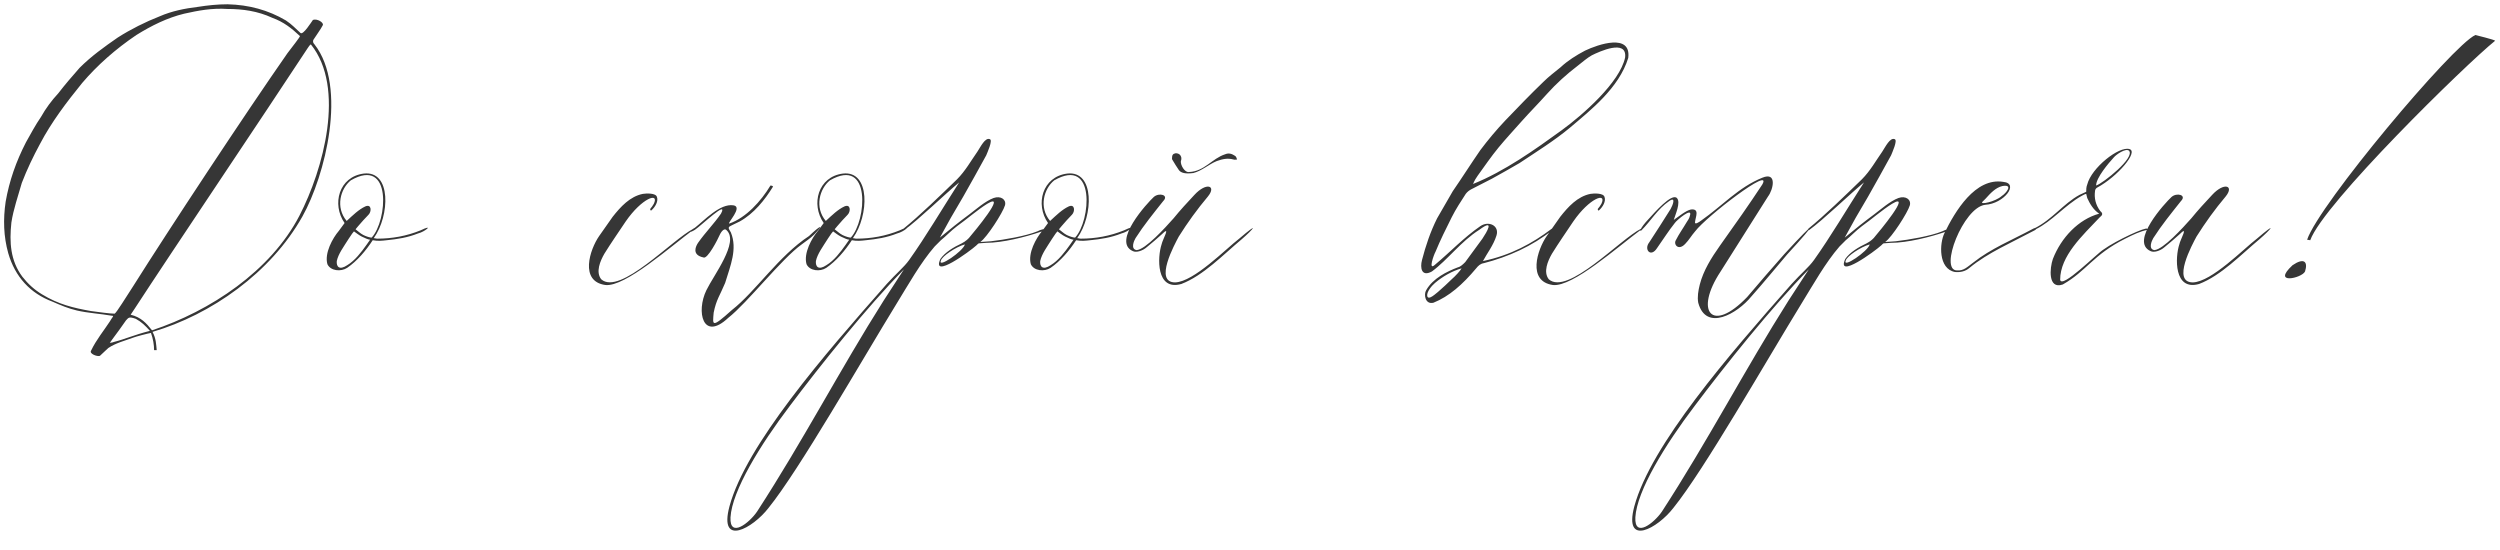 <?xml version="1.0" encoding="UTF-8"?> <svg xmlns="http://www.w3.org/2000/svg" width="432" height="95" viewBox="0 0 432 95" fill="none"> <path d="M25.907 57.17C25.097 56.27 24.467 55.64 23.477 55.1C22.217 54.65 22.217 54.92 21.767 55.37C20.957 56.54 20.237 57.53 19.427 58.61L18.977 59.24C19.157 59.24 19.607 59.15 19.787 59.06C21.587 58.61 23.117 57.89 25.907 57.17ZM26.087 57.53C25.547 57.62 23.477 58.16 23.027 58.34C21.587 58.88 20.057 59.24 18.707 60.14C18.257 60.59 17.717 61.04 17.267 61.49C16.817 61.67 15.377 61.13 15.737 60.59C16.637 58.7 17.987 57.08 18.977 55.55C19.427 54.74 19.787 54.56 19.337 54.56C17.267 54.2 15.287 54.11 13.307 53.66C11.777 53.3 10.517 52.76 9.077 52.13C5.207 50.69 2.597 47.81 1.427 43.76C0.617 40.88 0.527 37.91 0.977 34.85C1.607 31.25 2.777 27.92 4.487 24.59C5.297 23.15 6.107 21.62 7.097 20.18C7.907 18.74 8.897 17.39 10.067 16.13C11.237 14.6 12.497 13.16 13.757 11.72C15.737 9.74 17.987 8.12 20.327 6.5C22.577 5.06 25.097 3.8 27.617 2.81C29.687 1.91 31.937 1.46 34.187 1.19C35.897 0.92 37.607 0.74 39.317 0.74C43.007 0.83 46.337 1.73 49.397 3.53C50.477 4.25 51.017 4.88 51.917 5.69C52.367 6.14 53.807 3.8 54.077 3.44C54.797 3.17 55.967 3.89 55.787 4.34C55.427 5.06 54.617 6.14 54.167 6.86C53.987 7.22 54.167 7.49 54.347 7.67C60.107 15.05 56.147 30.44 52.277 37.37C46.787 47.18 36.437 54.38 26.357 57.35C26.987 58.52 26.987 59.6 27.077 60.5C27.077 60.5 26.717 60.5 26.627 60.5C26.627 59.6 26.447 58.52 26.087 57.53ZM39.317 1.55C36.617 1.37 34.277 1.82 31.847 2.36C28.877 3.08 26.177 4.43 23.567 6.05C19.967 8.48 16.817 11.27 14.207 14.33C11.507 17.66 8.897 21.08 6.917 24.86C5.747 27.02 4.667 29.27 3.767 31.61C3.137 33.86 2.327 36.11 1.967 38.45C1.607 41.87 1.787 45.02 3.857 47.81C4.847 49.07 5.927 50.06 7.277 50.87C10.067 52.58 12.677 53.21 15.737 53.75C17.087 53.93 18.977 54.2 19.787 54.2C20.057 54.2 21.947 51.05 23.027 49.43C29.147 39.71 42.377 19.64 49.667 9.2C50.477 8.12 51.917 6.32 51.827 6.23C50.387 4.88 49.037 3.8 47.057 3.08C44.537 1.91 41.927 1.55 39.317 1.55ZM53.717 7.67C53.627 7.67 53.267 8.12 53.177 8.3C45.797 19.55 29.687 43.49 23.297 53.3L22.577 54.38C24.377 54.83 25.277 55.82 26.267 57.08C36.347 53.75 46.787 46.82 51.737 37.28C55.877 29.27 59.747 15.14 53.717 7.67ZM72.685 39.8C75.115 38.63 73.405 40.07 72.235 40.34C70.435 41.06 68.635 41.33 66.835 41.51C66.025 41.6 65.305 41.69 64.405 41.51C63.235 43.31 61.705 45.11 59.995 46.28C58.915 47 57.115 46.82 56.575 45.65C56.035 43.76 57.475 41.15 58.555 39.89L59.545 38.54C57.295 35.3 58.555 30.53 62.875 29.99C67.645 29.45 67.375 37.28 64.585 41.15C64.765 41.15 64.945 41.24 65.215 41.24C67.735 41.24 70.255 40.79 72.685 39.8ZM60.625 31.16C58.825 32.6 57.925 35.84 59.905 38.18C60.985 37.19 61.975 36.2 63.145 35.66C64.225 35.21 64.225 36.56 63.685 37.1C63.055 37.73 62.515 38.36 61.885 39.08L61.435 39.62C61.705 39.8 62.245 40.34 62.785 40.61C63.325 40.88 63.955 41.06 64.225 41.06C66.925 38.18 67.825 27.02 60.625 31.16ZM63.955 41.42C63.685 41.42 63.055 41.15 62.515 40.88C61.975 40.61 61.435 40.16 61.165 39.98C61.075 40.07 60.715 40.52 60.265 41.24C59.365 42.68 58.465 43.85 58.195 45.11C58.105 46.1 58.645 46.73 59.995 45.83C61.345 45.02 62.425 43.58 63.325 42.32L63.955 41.42ZM103.531 40.79L105.871 37.46C107.221 35.75 108.841 33.95 111.091 33.5C111.631 33.41 113.341 33.32 113.521 34.04C113.791 34.76 113.251 35.75 112.531 36.38C112.351 36.38 112.351 36.2 112.351 36.11C112.531 35.93 112.891 35.39 112.981 35.21C113.971 33.14 110.911 34.22 108.121 38.27C106.861 40.16 105.601 41.96 104.431 43.85C103.711 45.11 102.901 47 103.891 48.26C107.131 51.14 116.221 41.33 119.821 39.53C119.821 39.53 119.911 39.53 119.911 39.62C115.771 42.68 108.031 49.61 104.611 49.25C100.111 48.62 101.911 43.13 103.531 40.79ZM140.694 40.52C140.064 41.15 139.254 41.69 138.534 42.23C135.024 44.75 129.174 52.31 125.844 54.92C121.434 59.06 120.264 53.84 122.064 50.15C123.324 47.54 127.734 41.87 125.574 39.8C125.214 39.35 124.674 39.89 124.314 40.7C124.134 41.15 122.244 44.93 121.524 44.48C119.454 44.03 120.264 42.5 120.624 41.96C121.884 40.16 123.414 38.63 124.584 36.92C125.934 34.4 121.164 38.99 120.084 39.71C118.914 40.43 119.094 39.89 120.084 39.35C121.704 38.09 124.404 35.12 126.744 35.48C128.454 35.75 125.574 38.63 126.024 38.63C128.904 37.64 131.514 34.76 133.134 32.06C133.134 32.06 133.494 32.06 133.584 32.24C132.144 34.58 130.254 36.92 127.824 38.27C127.464 38.45 126.114 39.08 126.024 39.17C125.754 39.44 126.114 39.8 126.294 40.16C127.464 43.04 126.204 45.92 125.304 48.89C124.404 51.05 123.774 51.77 123.324 54.02C123.144 56.18 122.874 56.81 126.474 53.57C130.524 50.42 134.574 44.21 139.794 40.79C141.774 38.9 142.494 38.63 140.694 40.52ZM155.478 39.8C157.908 38.63 156.198 40.07 155.028 40.34C153.228 41.06 151.428 41.33 149.628 41.51C148.818 41.6 148.098 41.69 147.198 41.51C146.028 43.31 144.498 45.11 142.788 46.28C141.708 47 139.908 46.82 139.368 45.65C138.828 43.76 140.268 41.15 141.348 39.89L142.338 38.54C140.088 35.3 141.348 30.53 145.668 29.99C150.438 29.45 150.168 37.28 147.378 41.15C147.558 41.15 147.738 41.24 148.008 41.24C150.528 41.24 153.048 40.79 155.478 39.8ZM143.418 31.16C141.618 32.6 140.718 35.84 142.698 38.18C143.778 37.19 144.768 36.2 145.938 35.66C147.018 35.21 147.018 36.56 146.478 37.1C145.848 37.73 145.308 38.36 144.678 39.08L144.228 39.62C144.498 39.8 145.038 40.34 145.578 40.61C146.118 40.88 146.748 41.06 147.018 41.06C149.718 38.18 150.618 27.02 143.418 31.16ZM146.748 41.42C146.478 41.42 145.848 41.15 145.308 40.88C144.768 40.61 144.228 40.16 143.958 39.98C143.868 40.07 143.508 40.52 143.058 41.24C142.158 42.68 141.258 43.85 140.988 45.11C140.898 46.1 141.438 46.73 142.788 45.83C144.138 45.02 145.218 43.58 146.118 42.32L146.748 41.42ZM153.231 49.07C154.851 47.27 156.201 46.19 157.101 44.93C159.981 40.88 162.681 36.29 165.741 31.52C163.221 33.59 158.811 37.91 156.201 39.8L156.111 39.53C158.991 37.19 162.501 33.77 165.381 30.98C166.821 29.54 167.811 27.74 168.891 26.21C169.431 25.4 170.241 23.69 171.051 24.05C171.591 24.23 170.601 26.39 170.421 26.84C169.071 29.27 167.811 31.61 166.461 33.95C165.651 35.3 165.021 36.38 164.301 37.64L162.411 41.06C164.031 39.71 165.831 38.27 167.541 37.01C168.621 36.2 170.241 34.76 171.681 34.22C172.941 33.77 173.931 34.49 173.661 35.48C173.301 36.74 170.511 41.06 169.431 41.78C169.251 41.87 170.781 41.69 171.231 41.69C173.571 41.42 177.261 40.79 179.241 39.98C180.591 39.26 181.851 39.62 179.781 40.07C177.171 40.97 173.211 41.96 170.421 41.96C169.971 41.96 169.611 42.05 169.161 42.05C169.071 42.05 168.891 42.23 168.711 42.41C167.631 43.4 160.881 48.35 162.501 44.75C163.311 43.58 164.841 42.68 166.191 42.05C166.911 41.69 167.451 41.15 167.631 40.88C168.171 40.25 174.201 33.05 170.601 35.21C168.981 36.2 166.911 38 165.381 39.08C164.301 39.89 163.491 40.79 162.591 41.51C162.231 41.87 161.871 42.23 161.511 42.59C159.081 45.38 156.921 49.25 155.031 52.31C148.731 62.57 138.111 81.2 132.801 87.77C130.101 91.28 124.161 94.61 126.051 87.5C128.931 76.88 142.341 61.4 153.231 49.07ZM136.491 70.13C131.361 76.88 126.501 84.8 126.231 89.39C126.051 93.08 129.471 90.38 130.821 88.4C138.831 76.07 145.221 63.74 152.691 51.95L156.201 46.55C149.901 52.94 141.621 63.29 136.491 70.13ZM166.731 42.23C165.111 42.68 162.771 44.3 162.591 45.02C161.961 46.46 166.461 43.4 166.731 42.23ZM194.237 39.8C196.667 38.63 194.957 40.07 193.787 40.34C191.987 41.06 190.187 41.33 188.387 41.51C187.577 41.6 186.857 41.69 185.957 41.51C184.787 43.31 183.257 45.11 181.547 46.28C180.467 47 178.667 46.82 178.127 45.65C177.587 43.76 179.027 41.15 180.107 39.89L181.097 38.54C178.847 35.3 180.107 30.53 184.427 29.99C189.197 29.45 188.927 37.28 186.137 41.15C186.317 41.15 186.497 41.24 186.767 41.24C189.287 41.24 191.807 40.79 194.237 39.8ZM182.177 31.16C180.377 32.6 179.477 35.84 181.457 38.18C182.537 37.19 183.527 36.2 184.697 35.66C185.777 35.21 185.777 36.56 185.237 37.1C184.607 37.73 184.067 38.36 183.437 39.08L182.987 39.62C183.257 39.8 183.797 40.34 184.337 40.61C184.877 40.88 185.507 41.06 185.777 41.06C188.477 38.18 189.377 27.02 182.177 31.16ZM185.507 41.42C185.237 41.42 184.607 41.15 184.067 40.88C183.527 40.61 182.987 40.16 182.717 39.98C182.627 40.07 182.267 40.52 181.817 41.24C180.917 42.68 180.017 43.85 179.747 45.11C179.657 46.1 180.197 46.73 181.547 45.83C182.897 45.02 183.977 43.58 184.877 42.32L185.507 41.42ZM202.521 27.38C202.521 26.75 202.701 26.57 203.151 26.48C203.691 26.48 204.051 26.75 204.141 27.29C204.141 27.47 204.141 27.65 204.051 27.83C203.961 28.55 204.771 29.9 205.491 29.72C208.101 29.63 209.451 27.38 211.701 26.66C212.331 26.39 212.871 26.57 213.411 26.93C213.591 27.02 213.681 27.29 213.771 27.56C213.591 27.56 213.321 27.65 213.141 27.56C212.151 27.29 211.251 27.47 210.261 27.83C208.911 28.37 207.651 29.54 206.211 29.9C204.861 30.08 204.051 29.9 203.691 29.36C203.331 28.82 202.971 28.28 202.611 27.65C202.521 27.56 202.521 27.38 202.521 27.38ZM199.371 34.04C200.271 33.23 202.071 33.68 200.991 34.76C199.281 36.92 197.661 38.9 196.221 41.15C195.951 41.6 195.321 43.04 196.401 43.22C197.931 43.13 201.351 39.35 202.791 37.73C203.961 36.29 205.131 35.03 206.391 33.68C208.461 31.43 210.261 32.06 208.731 33.95C206.841 36.2 205.221 38.45 203.691 40.88C202.971 42.23 199.371 48.8 203.061 48.8C206.301 48.71 211.881 42.95 214.131 41.24C217.821 38.09 216.561 39.62 214.581 41.33C211.341 44.03 207.921 47.63 204.141 49.07C199.731 50.33 200.001 44.39 200.721 42.23C200.901 41.33 202.431 38.81 200.721 40.52C199.911 41.24 199.101 41.96 198.201 42.68C197.391 43.4 196.311 43.67 195.771 43.4C192.081 41.78 198.291 35.03 199.371 34.04ZM248.332 37.73L251.032 33.05C252.652 30.71 254.182 28.28 255.802 25.94C257.152 24.14 258.592 22.43 260.122 20.81C262.282 18.56 264.442 16.31 266.692 14.15C267.592 13.25 268.672 12.44 269.662 11.63C270.922 10.46 272.362 9.56 273.892 8.75C276.142 7.67 281.902 5.69 281.362 10.01C279.742 15.23 274.882 19.01 271.282 22.07C268.582 24.32 265.522 26.21 262.552 28.19C261.022 29.09 259.402 29.99 257.782 30.89C256.612 31.52 255.442 32.06 254.272 32.69C253.912 32.87 253.552 33.14 253.282 33.5C252.472 34.76 251.572 36.11 250.852 37.55C249.862 39.53 248.872 41.51 248.062 43.49C247.792 43.94 246.712 46.91 247.972 45.74C250.672 43.49 252.922 41.06 255.802 39.08C257.242 38.09 259.132 38.99 258.592 40.7C258.052 42.41 256.972 43.76 256.252 45.11C261.022 44.12 264.802 42.05 268.132 39.53C268.312 39.35 268.492 39.71 268.312 39.71C264.712 42.59 260.572 44.39 256.432 45.47C255.802 45.56 255.442 45.92 255.082 46.37C252.742 49.16 250.402 51.23 247.702 52.31C246.262 52.67 245.992 50.87 246.442 50.15C247.612 48.08 250.042 46.91 251.932 46.19C252.382 46.1 252.832 45.65 253.192 45.29C254.182 43.94 255.172 42.59 256.162 41.24C256.882 40.16 258.412 37.64 255.622 39.71C252.472 41.69 250.132 44.93 247.432 46.91C245.632 47.9 245.362 46.28 245.722 44.93C246.352 42.5 247.162 40.07 248.332 37.73ZM254.542 31.79C259.942 29.63 265.252 25.85 269.842 22.52C273.442 19.91 279.922 14.24 280.822 9.92C281.182 6.68 276.322 8.93 275.062 9.56C274.252 10.01 273.442 10.73 272.632 11.36C270.742 12.8 268.942 14.42 267.322 16.22C265.882 17.84 264.352 19.37 262.912 20.99C261.562 22.52 260.212 23.96 258.952 25.49C257.692 27.02 256.522 28.73 255.352 30.35C255.082 30.71 254.812 31.16 254.542 31.79ZM252.562 46.37C250.942 46.82 249.232 47.81 247.972 48.89C247.342 49.43 246.532 50.42 246.622 51.14C246.802 52.04 248.242 50.6 248.512 50.42C249.322 49.7 250.132 48.98 250.852 48.26C251.482 47.72 252.382 46.73 252.562 46.37ZM267.272 40.79L269.612 37.46C270.962 35.75 272.582 33.95 274.832 33.5C275.372 33.41 277.082 33.32 277.262 34.04C277.532 34.76 276.992 35.75 276.272 36.38C276.092 36.38 276.092 36.2 276.092 36.11C276.272 35.93 276.632 35.39 276.722 35.21C277.712 33.14 274.652 34.22 271.862 38.27C270.602 40.16 269.342 41.96 268.172 43.85C267.452 45.11 266.642 47 267.632 48.26C270.872 51.14 279.962 41.33 283.562 39.53C283.562 39.53 283.652 39.53 283.652 39.62C279.512 42.68 271.772 49.61 268.352 49.25C263.852 48.62 265.652 43.13 267.272 40.79ZM289.405 38.54C288.325 39.89 287.425 41.33 286.345 42.86C285.265 44.57 284.005 43.13 284.995 41.87C286.255 39.98 287.425 38.09 288.685 36.11C289.045 35.48 289.675 33.86 288.415 34.76C286.435 36.11 285.265 38.18 283.645 39.8C283.285 40.16 283.285 39.53 284.905 37.82C285.895 36.74 288.865 33.32 289.765 34.22C290.485 34.94 289.495 37.1 289.225 38C290.035 37.46 291.295 36.38 292.195 36.2C293.725 36.02 293.005 37.46 292.915 38.27C292.735 38.99 293.635 38.36 293.995 38.09C297.595 35.57 300.475 32.33 304.525 30.71C307.135 29.63 306.415 32.78 305.515 33.95C302.815 38.27 300.025 42.59 297.325 46.91C292.735 53.84 295.795 57.71 301.915 51.32C303.985 48.89 306.145 46.37 308.305 43.94C314.155 37.55 314.245 38.09 308.845 43.94C306.775 46.37 304.795 48.8 302.635 51.23C300.205 54.2 294.805 57.35 293.455 52.31C293.275 51.32 293.455 50.24 293.725 49.16C294.355 46.73 295.705 44.57 297.235 42.41C299.935 38.63 302.275 35.3 304.525 31.88C306.415 28.55 294.895 37.37 292.915 39.98C292.285 40.7 291.835 41.51 291.205 42.14C290.035 43.4 289.135 42.23 289.585 41.51C290.125 40.43 290.845 39.44 291.475 38.36C291.655 38.09 291.925 37.73 292.015 37.28C292.555 35.66 289.675 38.09 289.405 38.54ZM309.589 49.07C311.209 47.27 312.559 46.19 313.459 44.93C316.339 40.88 319.039 36.29 322.099 31.52C319.579 33.59 315.169 37.91 312.559 39.8L312.469 39.53C315.349 37.19 318.859 33.77 321.739 30.98C323.179 29.54 324.169 27.74 325.249 26.21C325.789 25.4 326.599 23.69 327.409 24.05C327.949 24.23 326.959 26.39 326.779 26.84C325.429 29.27 324.169 31.61 322.819 33.95C322.009 35.3 321.379 36.38 320.659 37.64L318.769 41.06C320.389 39.71 322.189 38.27 323.899 37.01C324.979 36.2 326.599 34.76 328.039 34.22C329.299 33.77 330.289 34.49 330.019 35.48C329.659 36.74 326.869 41.06 325.789 41.78C325.609 41.87 327.139 41.69 327.589 41.69C329.929 41.42 333.619 40.79 335.599 39.98C336.949 39.26 338.209 39.62 336.139 40.07C333.529 40.97 329.569 41.96 326.779 41.96C326.329 41.96 325.969 42.05 325.519 42.05C325.429 42.05 325.249 42.23 325.069 42.41C323.989 43.4 317.239 48.35 318.859 44.75C319.669 43.58 321.199 42.68 322.549 42.05C323.269 41.69 323.809 41.15 323.989 40.88C324.529 40.25 330.559 33.05 326.959 35.21C325.339 36.2 323.269 38 321.739 39.08C320.659 39.89 319.849 40.79 318.949 41.51C318.589 41.87 318.229 42.23 317.869 42.59C315.439 45.38 313.279 49.25 311.389 52.31C305.089 62.57 294.469 81.2 289.159 87.77C286.459 91.28 280.519 94.61 282.409 87.5C285.289 76.88 298.699 61.4 309.589 49.07ZM292.849 70.13C287.719 76.88 282.859 84.8 282.589 89.39C282.409 93.08 285.829 90.38 287.179 88.4C295.189 76.07 301.579 63.74 309.049 51.95L312.559 46.55C306.259 52.94 297.979 63.29 292.849 70.13ZM323.089 42.23C321.469 42.68 319.129 44.3 318.949 45.02C318.319 46.46 322.819 43.4 323.089 42.23ZM346.185 31.43C348.975 31.7 346.275 35.21 343.035 35.39C339.255 35.84 335.025 46.73 338.175 46.73C339.345 46.82 339.975 46.1 340.965 45.38C344.025 42.95 347.625 41.51 351.315 39.53C351.765 39.26 352.215 39.44 351.585 39.8C347.715 41.87 343.485 43.67 340.335 46.28C339.615 46.91 338.715 47.09 337.815 47C334.935 46.46 335.115 42.05 336.015 40.25C337.815 36.56 341.325 30.62 346.185 31.43ZM346.005 32.15C344.835 32.42 343.935 33.41 343.125 34.31L342.585 34.85C341.955 35.48 344.835 34.85 345.915 33.86C346.635 33.41 347.985 31.79 346.005 32.15ZM371.026 39.53L371.116 39.71C369.766 39.98 368.686 40.52 367.246 41.24C361.666 44.03 360.586 46.82 356.446 49.16C353.836 50.06 354.196 46.28 354.736 44.75C356.176 41.06 359.146 37.91 362.746 36.92C361.756 36.29 361.126 35.21 360.676 34.22L360.496 33.5C360.316 33.5 359.866 33.77 359.686 33.86C356.806 35.48 354.556 38.27 351.766 39.62C351.046 39.89 350.866 39.8 351.586 39.44C354.646 37.91 356.536 35.21 359.326 33.68L360.496 33.14C360.496 32.78 360.496 32.33 360.676 31.88C361.396 29 366.166 25.22 367.966 25.76C369.586 26.21 365.896 30.53 362.386 32.42C362.206 32.51 362.026 32.78 362.026 32.96C361.846 34.22 362.116 35.39 362.926 36.47C363.466 36.92 363.286 37.19 362.836 37.55C359.866 40.7 355.996 44.21 355.996 48.35C356.266 49.97 362.296 43.85 363.466 43.13C365.716 41.51 370.846 39.17 371.026 39.53ZM362.206 32.06C363.376 31.7 369.046 27.2 367.876 26.03C367.336 25.58 365.716 26.66 365.266 27.2C364.366 28.19 362.206 30.71 362.206 32.06ZM375.236 34.04C376.136 33.23 377.936 33.68 376.856 34.76C375.146 36.92 373.526 38.9 372.086 41.15C371.816 41.6 371.186 43.04 372.266 43.22C373.796 43.13 377.216 39.35 378.656 37.73C379.826 36.29 380.996 35.03 382.256 33.68C384.326 31.43 386.126 32.06 384.596 33.95C382.706 36.2 381.086 38.45 379.556 40.88C378.836 42.23 375.236 48.8 378.926 48.8C382.166 48.71 387.746 42.95 389.996 41.24C393.686 38.09 392.426 39.62 390.446 41.33C387.206 44.03 383.786 47.63 380.006 49.07C375.596 50.33 375.866 44.39 376.586 42.23C376.766 41.33 378.296 38.81 376.586 40.52C375.776 41.24 374.966 41.96 374.066 42.68C373.256 43.4 372.176 43.67 371.636 43.4C367.946 41.78 374.156 35.03 375.236 34.04ZM399.21 41.51L398.67 41.42C400.74 35.3 423.78 7.85 427.74 6.05C427.74 6.05 431.07 6.86 431.16 7.04C426.12 11.09 401.46 35.21 399.21 41.51ZM398.31 46.91C398.85 45.2 398.13 44.48 396.15 45.83C392.46 49.25 397.77 48.08 398.31 46.91Z" fill="#363636"></path> </svg> 